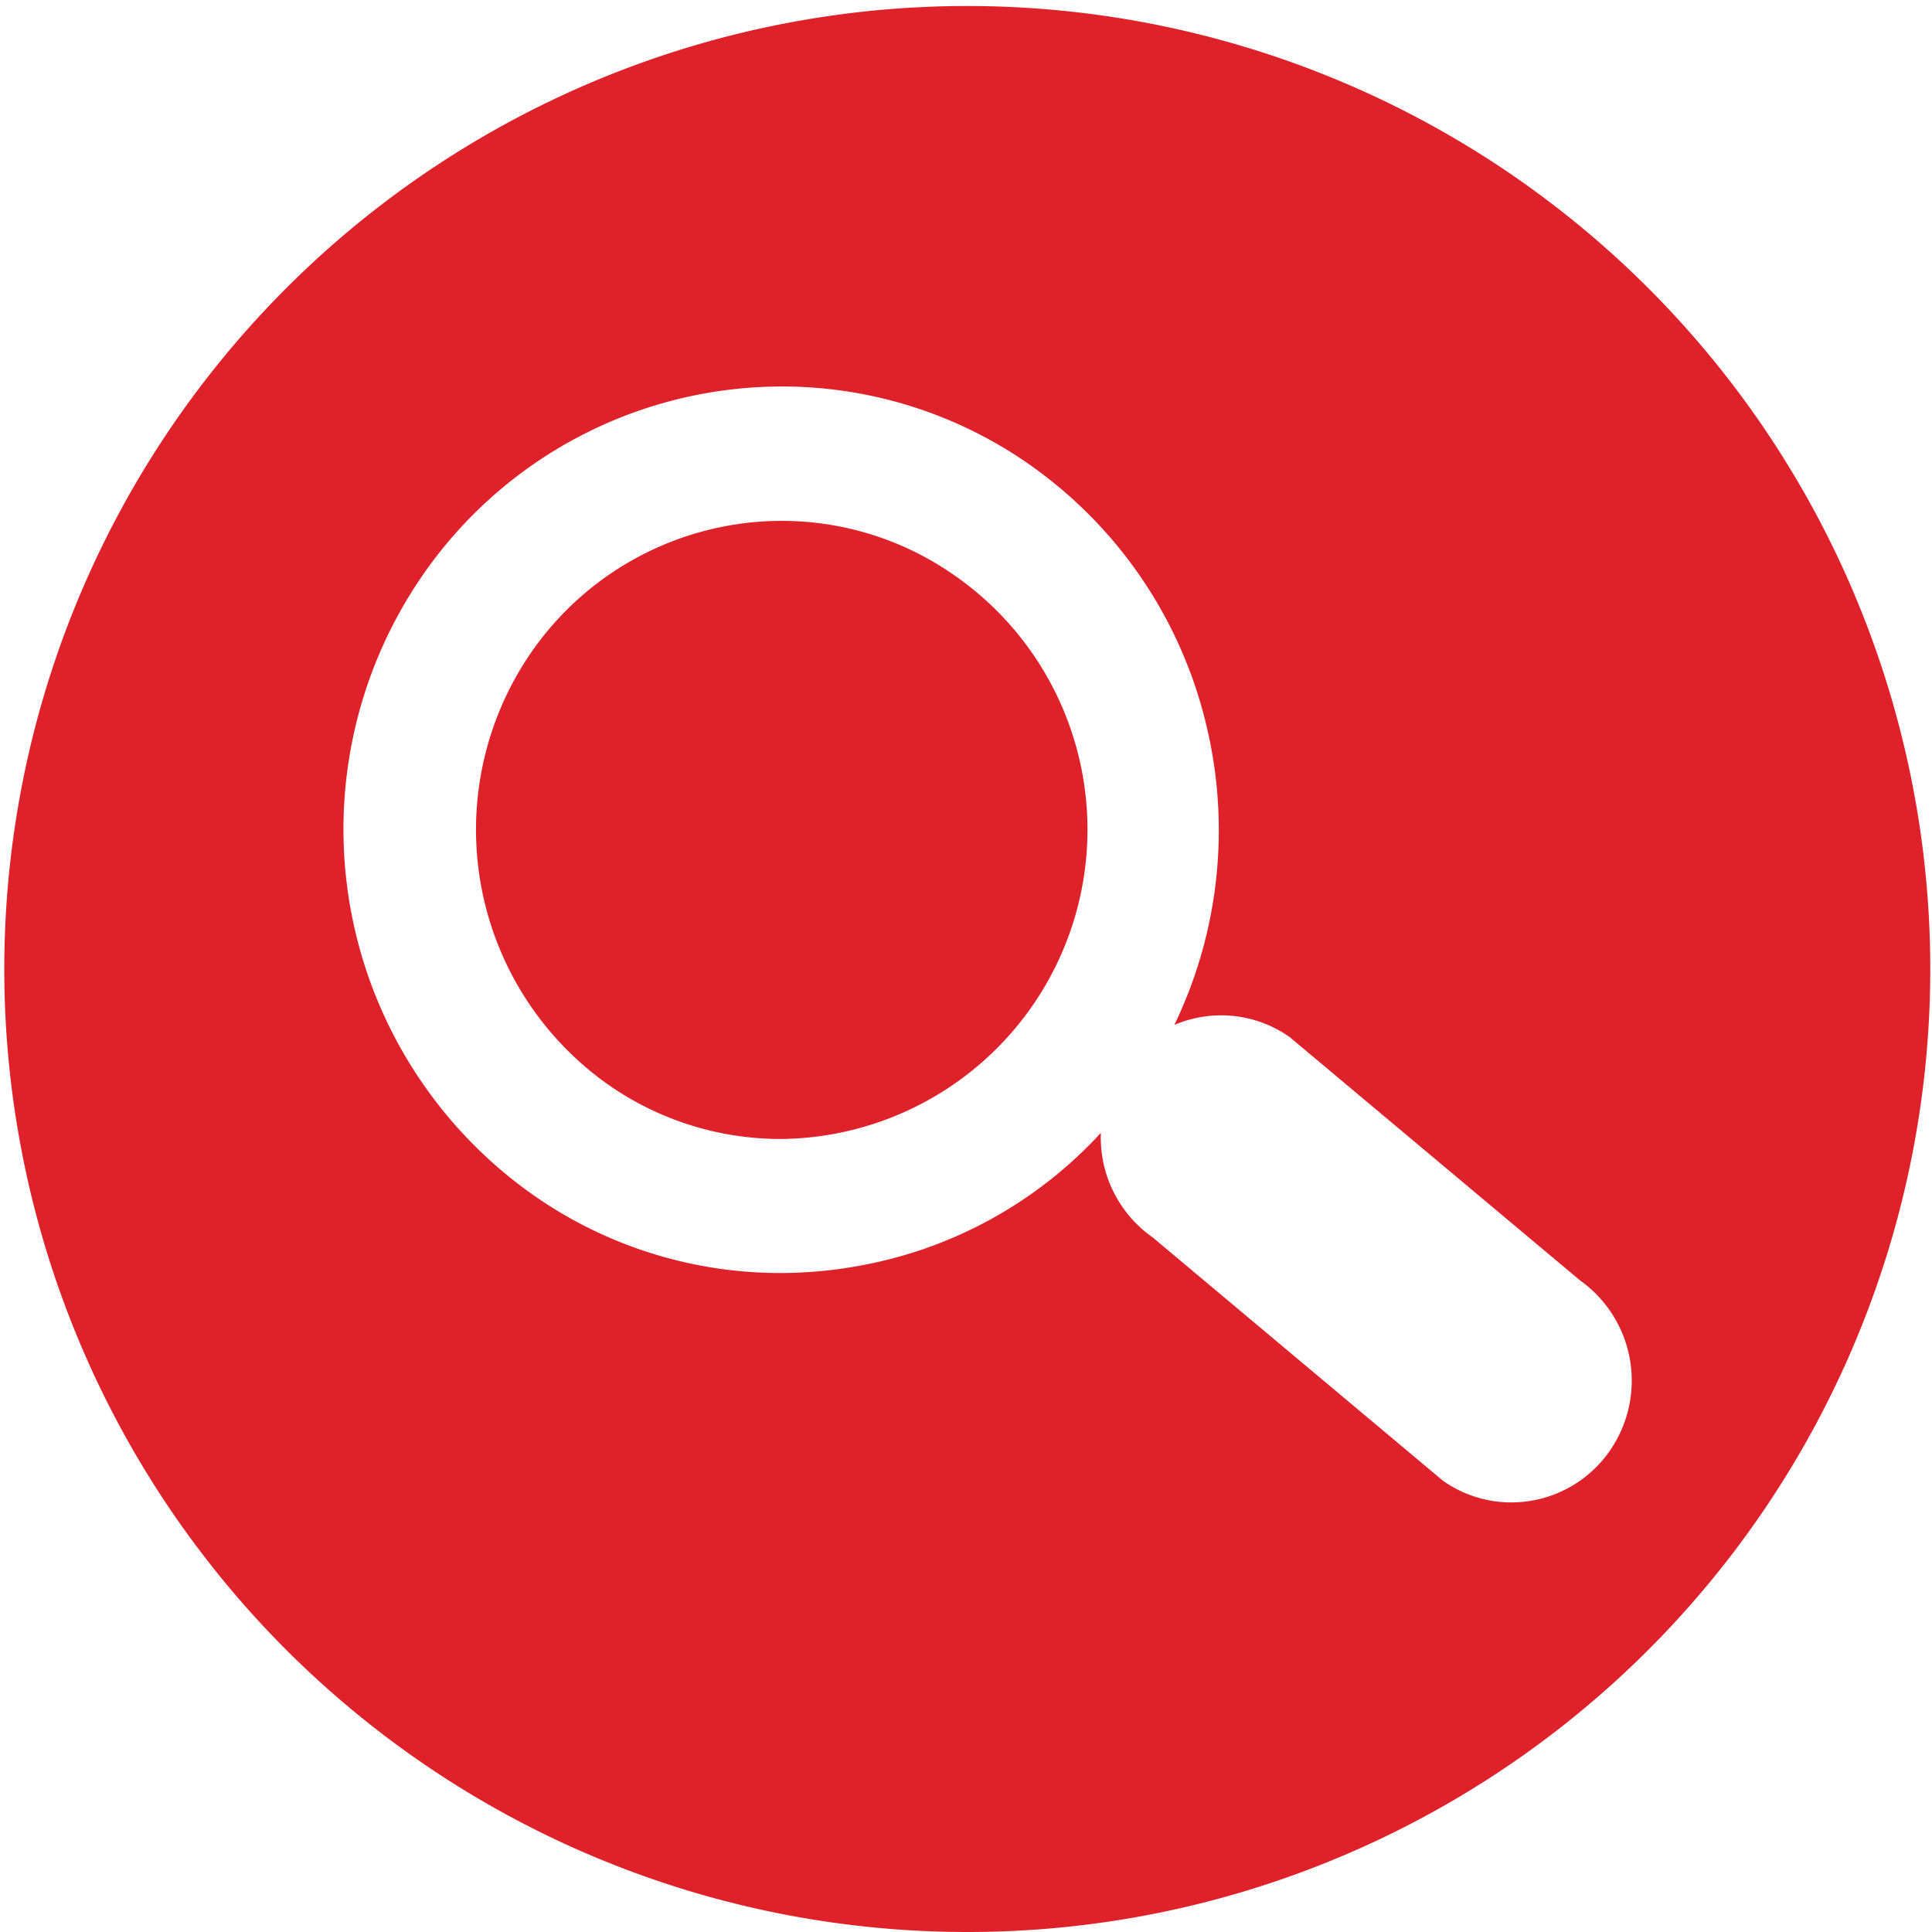 <?xml version="1.0" encoding="utf-8"?><svg xmlns="http://www.w3.org/2000/svg" width="40.5" height="40.5" viewBox="0 0 40.5 40.5">
  <path id="Ellipse_1" data-name="Ellipse 1" d="M1628.5,70.75a20.187,20.187,0,1,1,7.882-1.591A20.123,20.123,0,0,1,1628.5,70.75ZM1631.327,54v0a2.555,2.555,0,0,0,1.086,2.189l6.084,5.1a2.482,2.482,0,0,0,1.434.456,2.514,2.514,0,0,0,2.077-1.1,2.58,2.58,0,0,0-.638-3.556l-6.086-5.1a2.495,2.495,0,0,0-2.416-.254,9.408,9.408,0,0,0,.643-6.393A9.288,9.288,0,0,0,1629.847,40a9.035,9.035,0,0,0-5.208-1.648,9.156,9.156,0,0,0-7.559,4,9.375,9.375,0,0,0,2.326,12.933,9.015,9.015,0,0,0,5.2,1.651,9.206,9.206,0,0,0,1.669-.154A9.04,9.04,0,0,0,1631.325,54Zm-6.71.126h0a6.3,6.3,0,0,1-3.633-1.15,6.542,6.542,0,0,1-1.62-9.018,6.388,6.388,0,0,1,5.272-2.789,6.3,6.3,0,0,1,3.633,1.15,6.486,6.486,0,0,1-3.651,11.807Z" transform="translate(-1608.25 -30.25)" fill="#df212a"/>
</svg>
